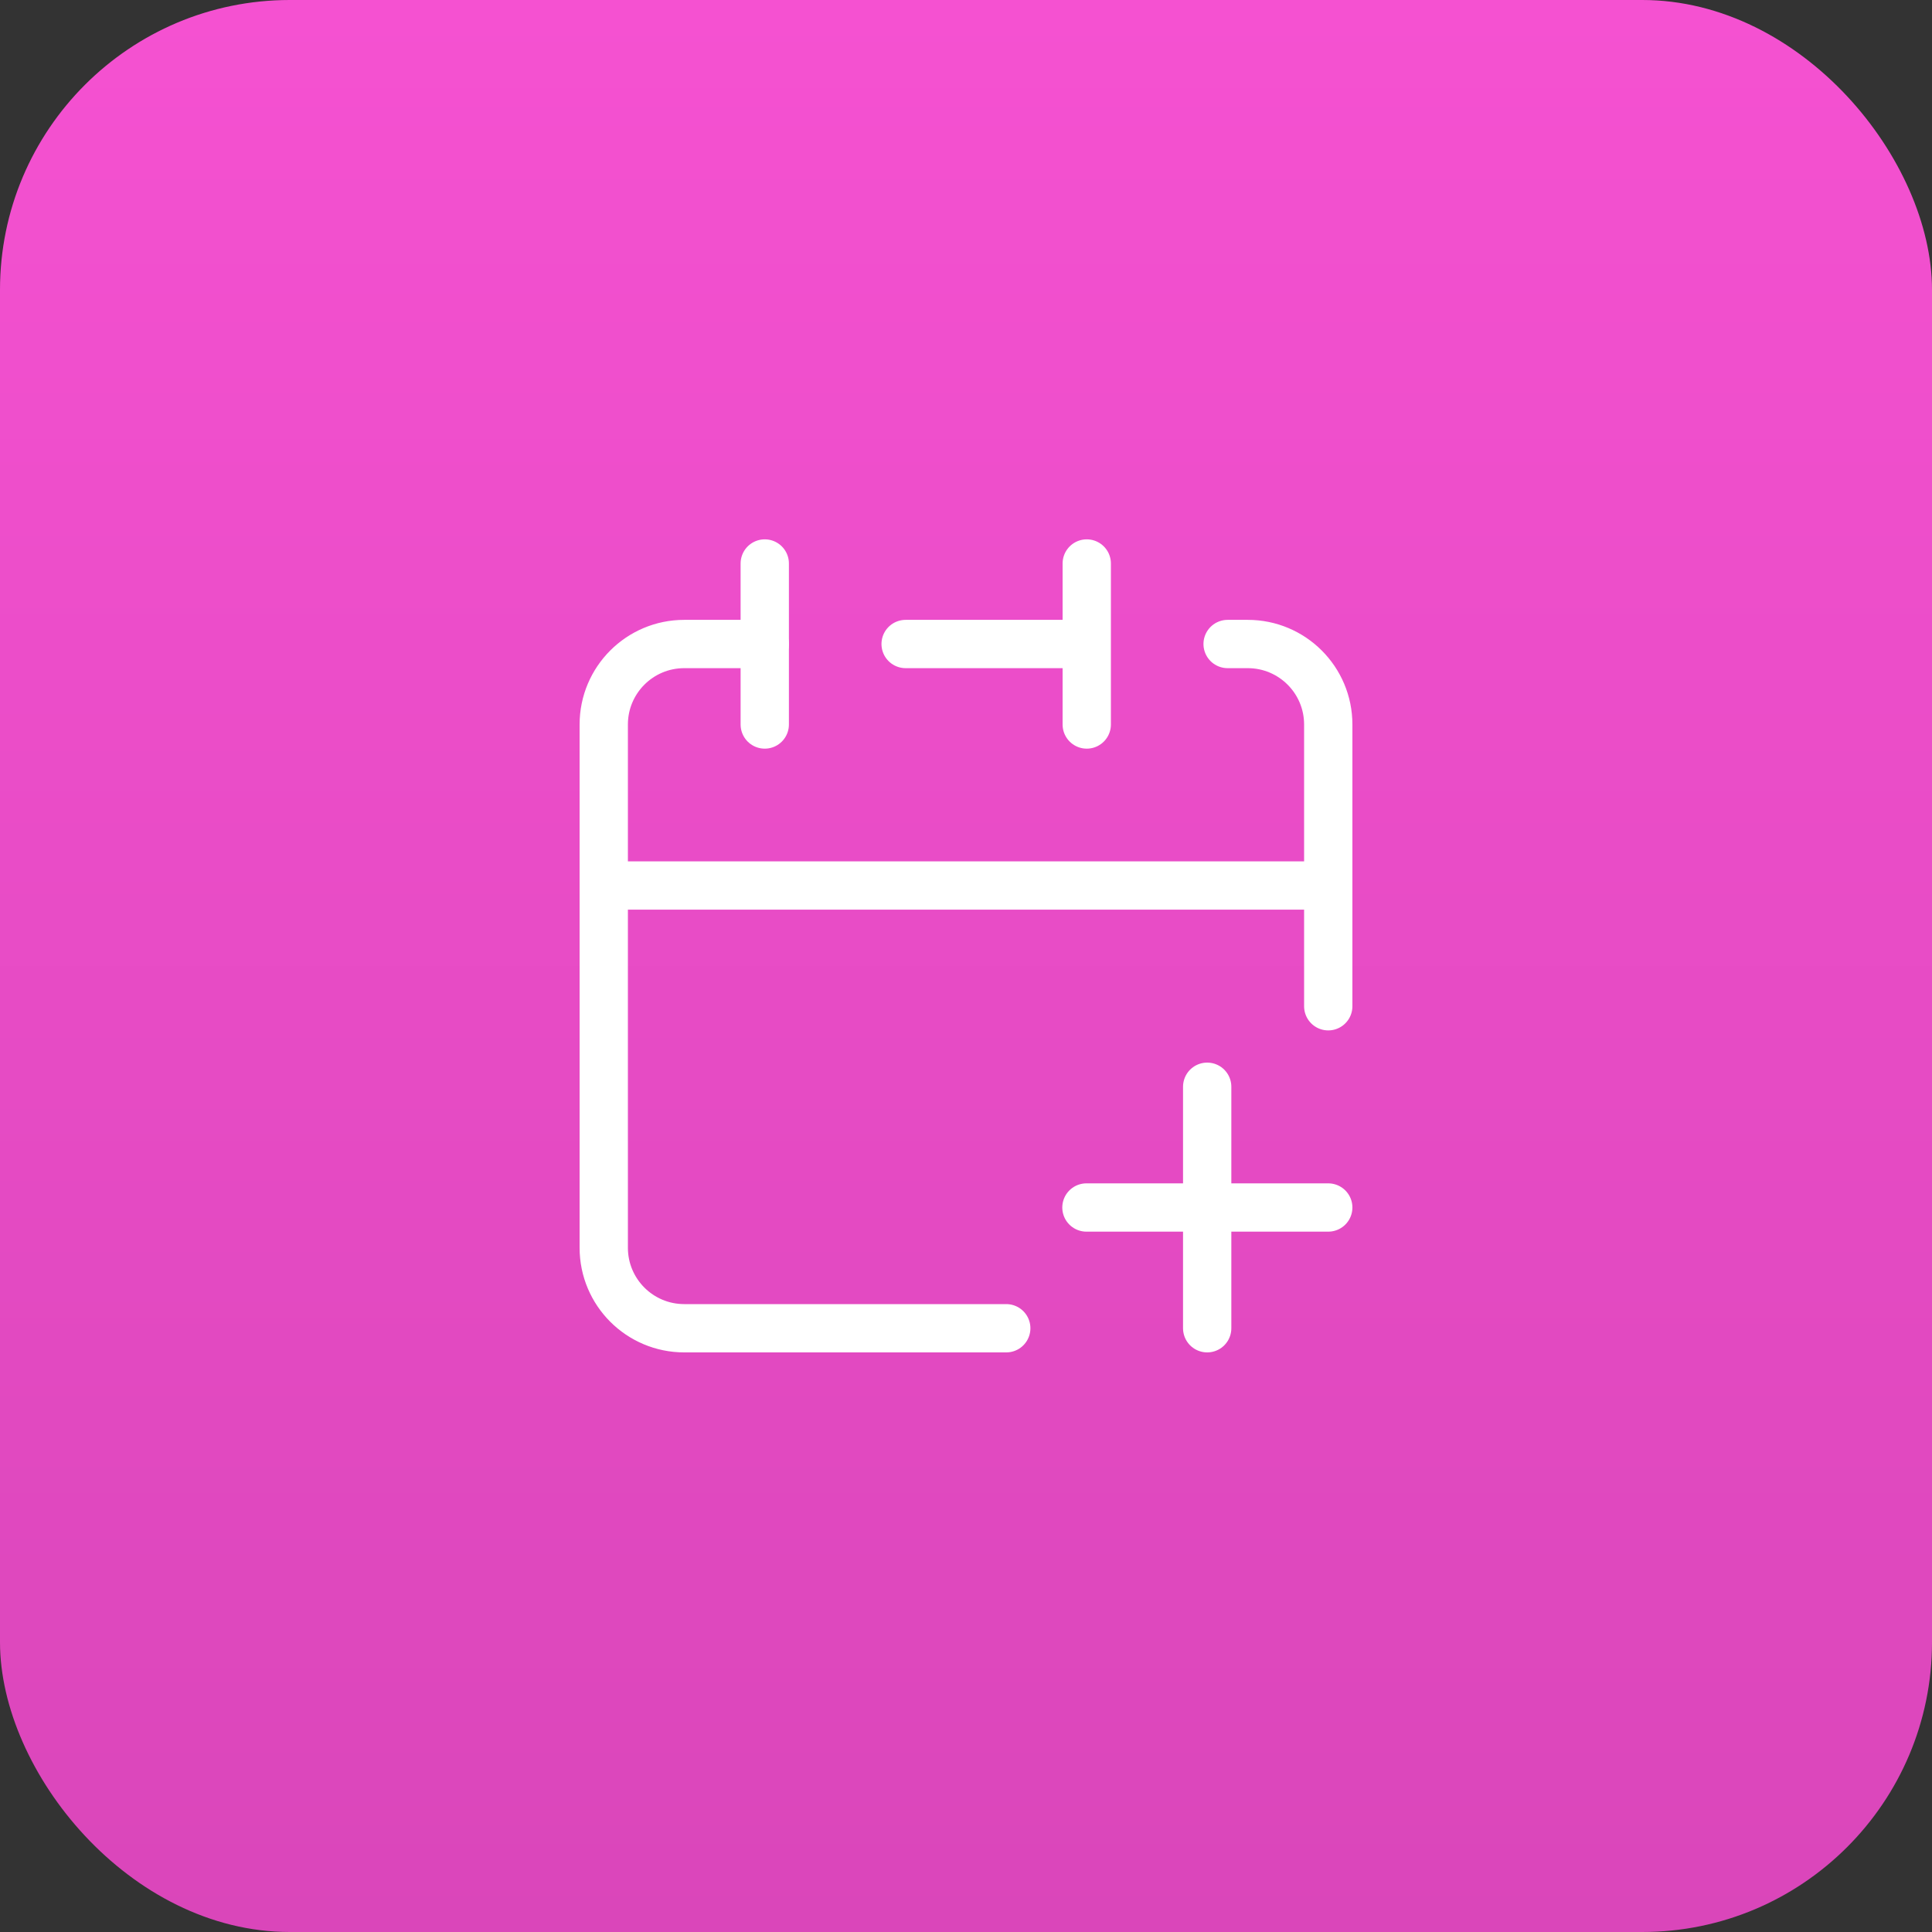 <svg width="80" height="80" viewBox="0 0 80 80" fill="none" xmlns="http://www.w3.org/2000/svg">
<rect x="0" y="0" width="80" height="80" fill="#333333" stroke="none"/>
<rect width="80" height="80" rx="12" fill="url(#paint0_linear_3767_3537)"/>
<path d="M41.667 55H28.333C26.492 55 25 53.508 25 51.667V36.667H55V41.667M45 26.667V23.333M45 26.667V30M45 26.667H37.5" stroke="white" stroke-width="2" stroke-linecap="round" stroke-linejoin="round"/>
<path d="M25 36.667V30C25 28.159 26.492 26.667 28.333 26.667H31.667" stroke="white" stroke-width="2" stroke-linecap="round" stroke-linejoin="round"/>
<path d="M31.667 23.333V30" stroke="white" stroke-width="2" stroke-linecap="round" stroke-linejoin="round"/>
<path d="M55 36.667V30C55 28.159 53.508 26.667 51.667 26.667H50.833" stroke="white" stroke-width="2" stroke-linecap="round" stroke-linejoin="round"/>
<path d="M44.987 50H49.987M49.987 50H55M49.987 50V45M49.987 50V55" stroke="white" stroke-width="2" stroke-linecap="round" stroke-linejoin="round"/>
<defs>
<linearGradient id="paint0_linear_3767_3537" x1="40" y1="0" x2="40" y2="80" gradientUnits="userSpaceOnUse">
<stop stop-color="#F551D1"/>
<stop offset="1" stop-color="#DA46BA"/>
</linearGradient>
</defs>
</svg>
